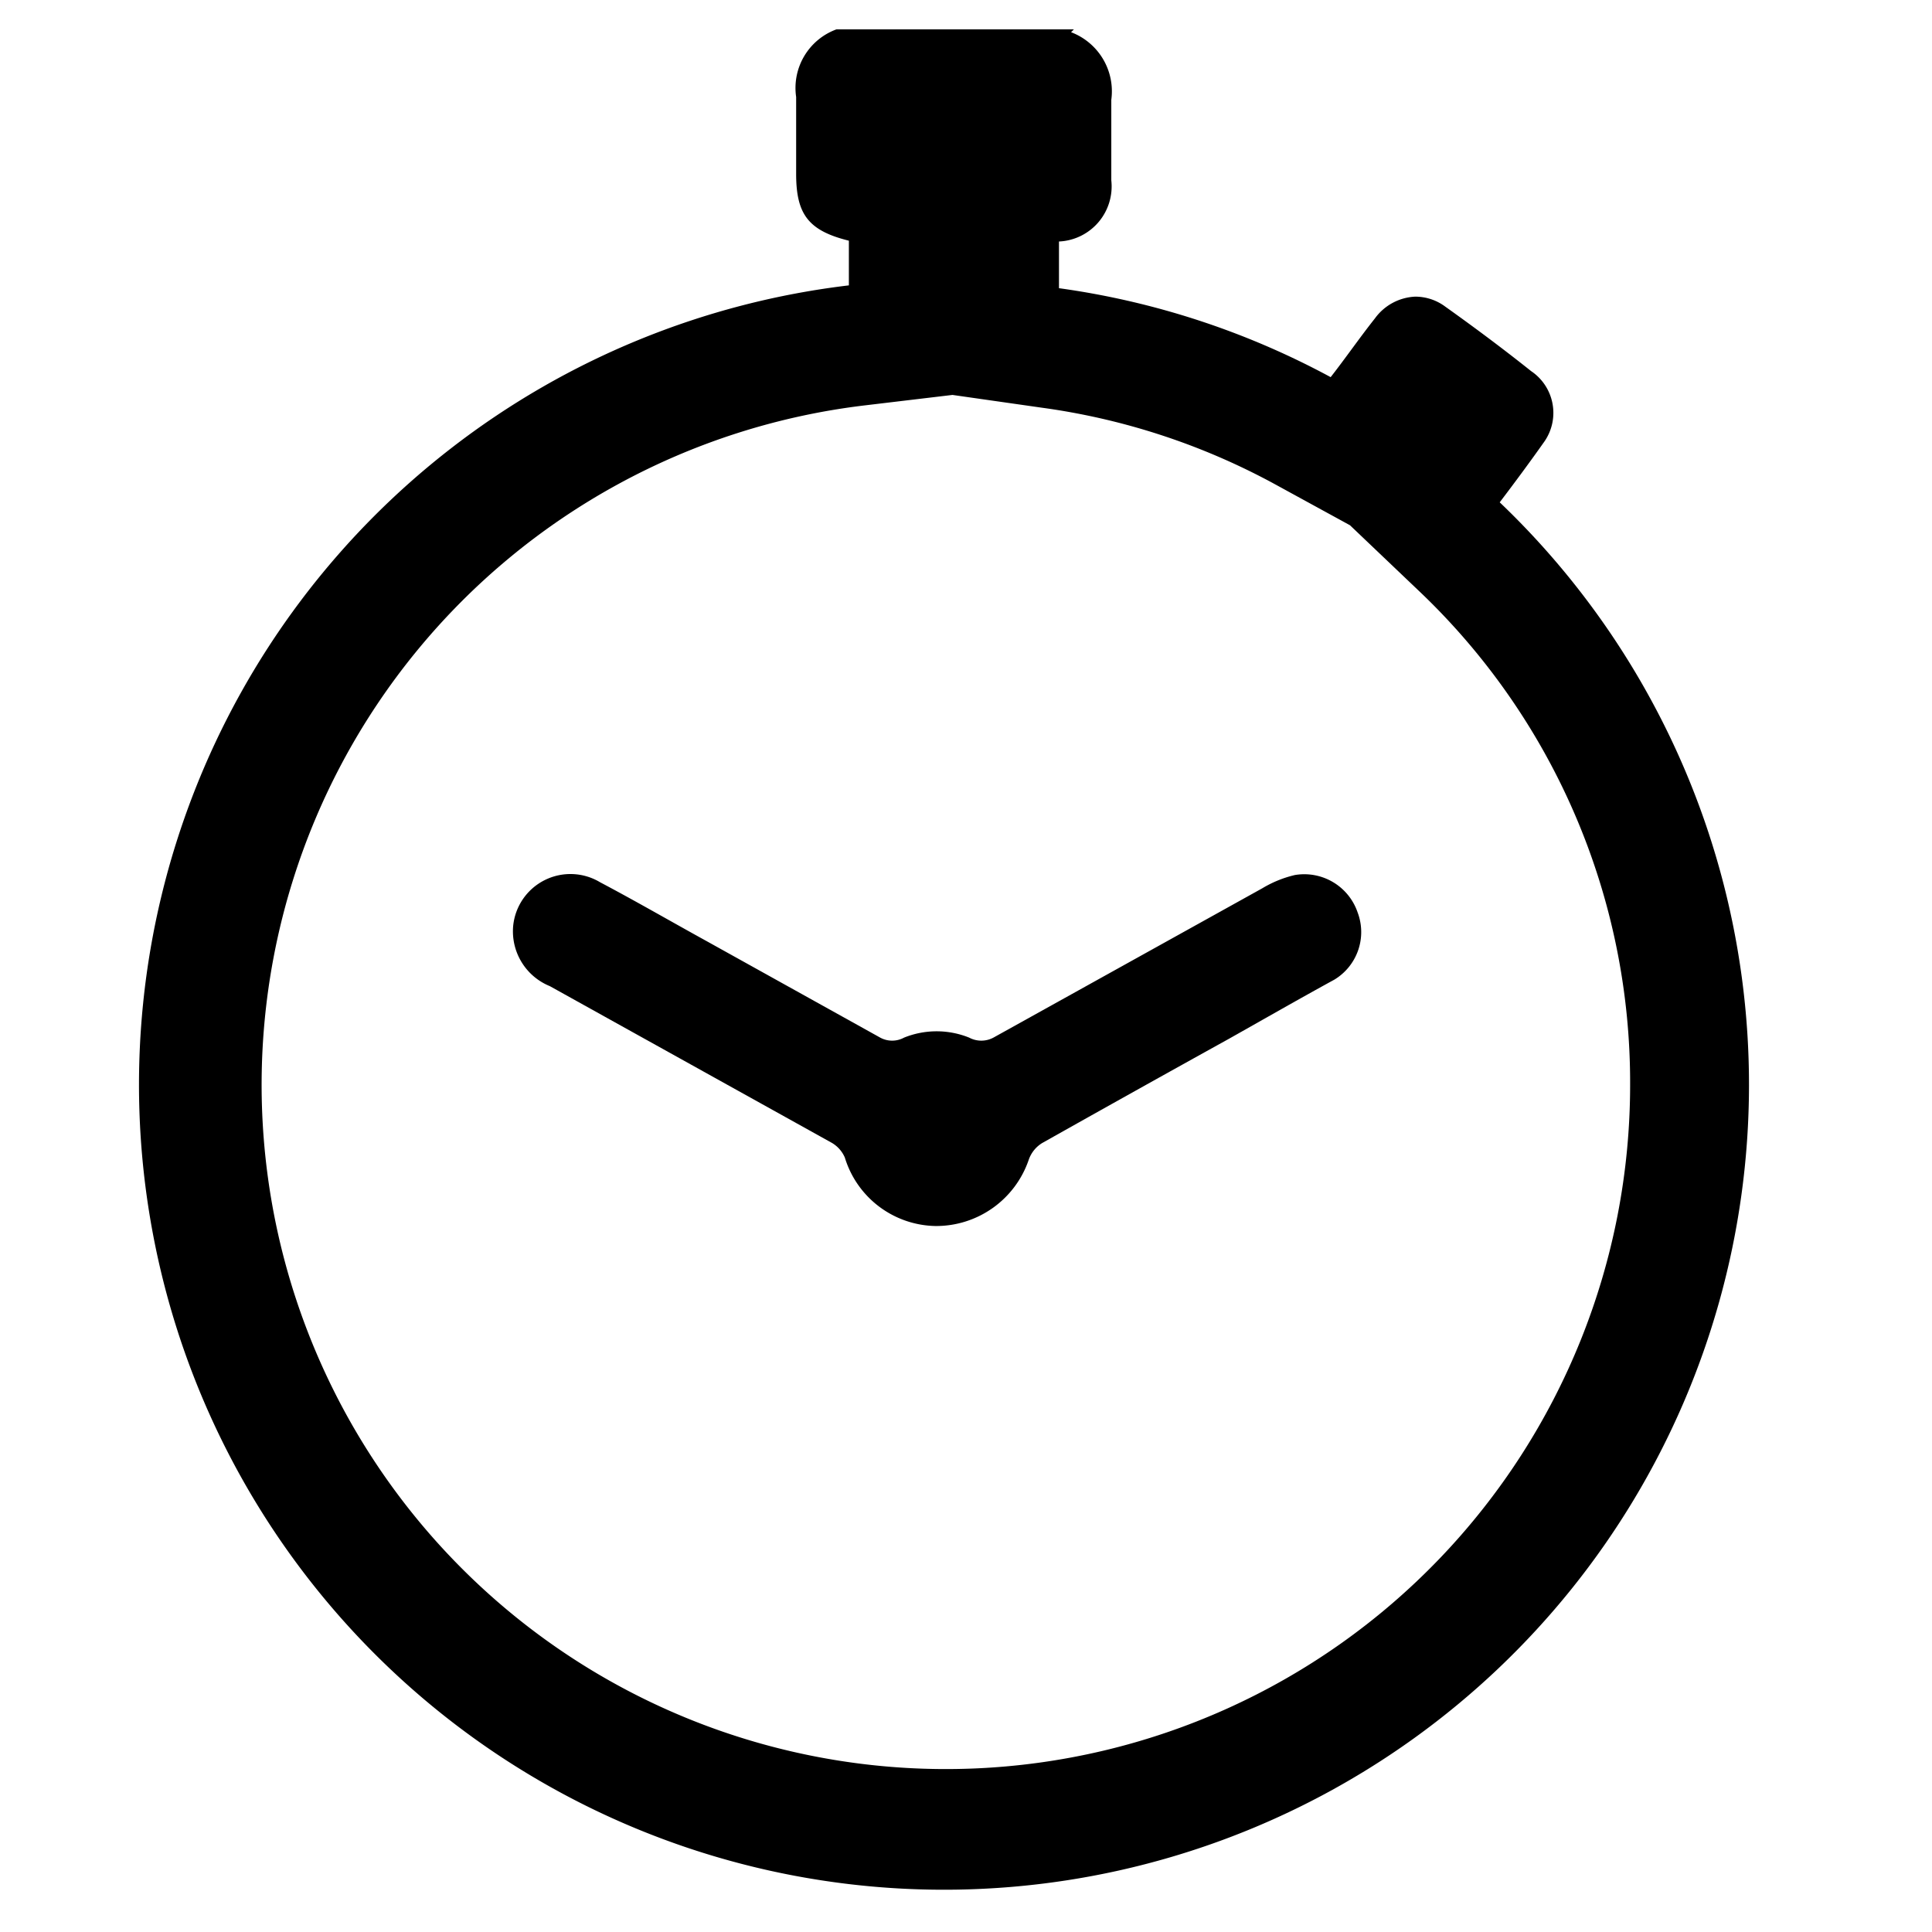 <svg id="Layer_1" data-name="Layer 1" xmlns="http://www.w3.org/2000/svg" viewBox="0 0 48 48"><path d="M32.17,21.74a2.82,2.82,0,0,0-.81.33l-6.68,3.71a.64.64,0,0,1-.6,0,2.16,2.16,0,0,0-1.62,0,.62.62,0,0,1-.59,0l-4.3-2.39c-.89-.49-1.77-1-2.66-1.47A1.43,1.43,0,0,0,12.75,23a1.47,1.47,0,0,0,.91,1.5l7,3.89a.78.78,0,0,1,.33.37,2.4,2.4,0,0,0,2.25,1.7,2.43,2.43,0,0,0,2.32-1.65.79.79,0,0,1,.33-.41q2.31-1.3,4.64-2.59c.87-.49,1.76-1,2.62-1.47a1.38,1.38,0,0,0,.58-1.67A1.4,1.4,0,0,0,32.17,21.74Z"/><path d="M23.65,9.81l2.24.32A16.87,16.87,0,0,1,31.62,12l1.92,1.05,1.68,1.6A16.84,16.84,0,0,1,40.5,26.94a17,17,0,1,1-19-16.87l2.18-.26m3-9.08H20.78a1.55,1.55,0,0,0-1,1.68c0,.63,0,1.27,0,1.91,0,1,.3,1.41,1.31,1.66V7.09a20,20,0,1,0,16.17,5.39c.38-.5.75-1,1.11-1.51a1.25,1.25,0,0,0-.33-1.75c-.69-.55-1.4-1.08-2.13-1.6a1.25,1.25,0,0,0-.75-.25,1.31,1.31,0,0,0-1,.54c-.38.48-.74,1-1.1,1.46a19.94,19.94,0,0,0-6.75-2.21V6a1.37,1.37,0,0,0,1.3-1.52c0-.67,0-1.35,0-2a1.57,1.57,0,0,0-1-1.68Z"/></svg>